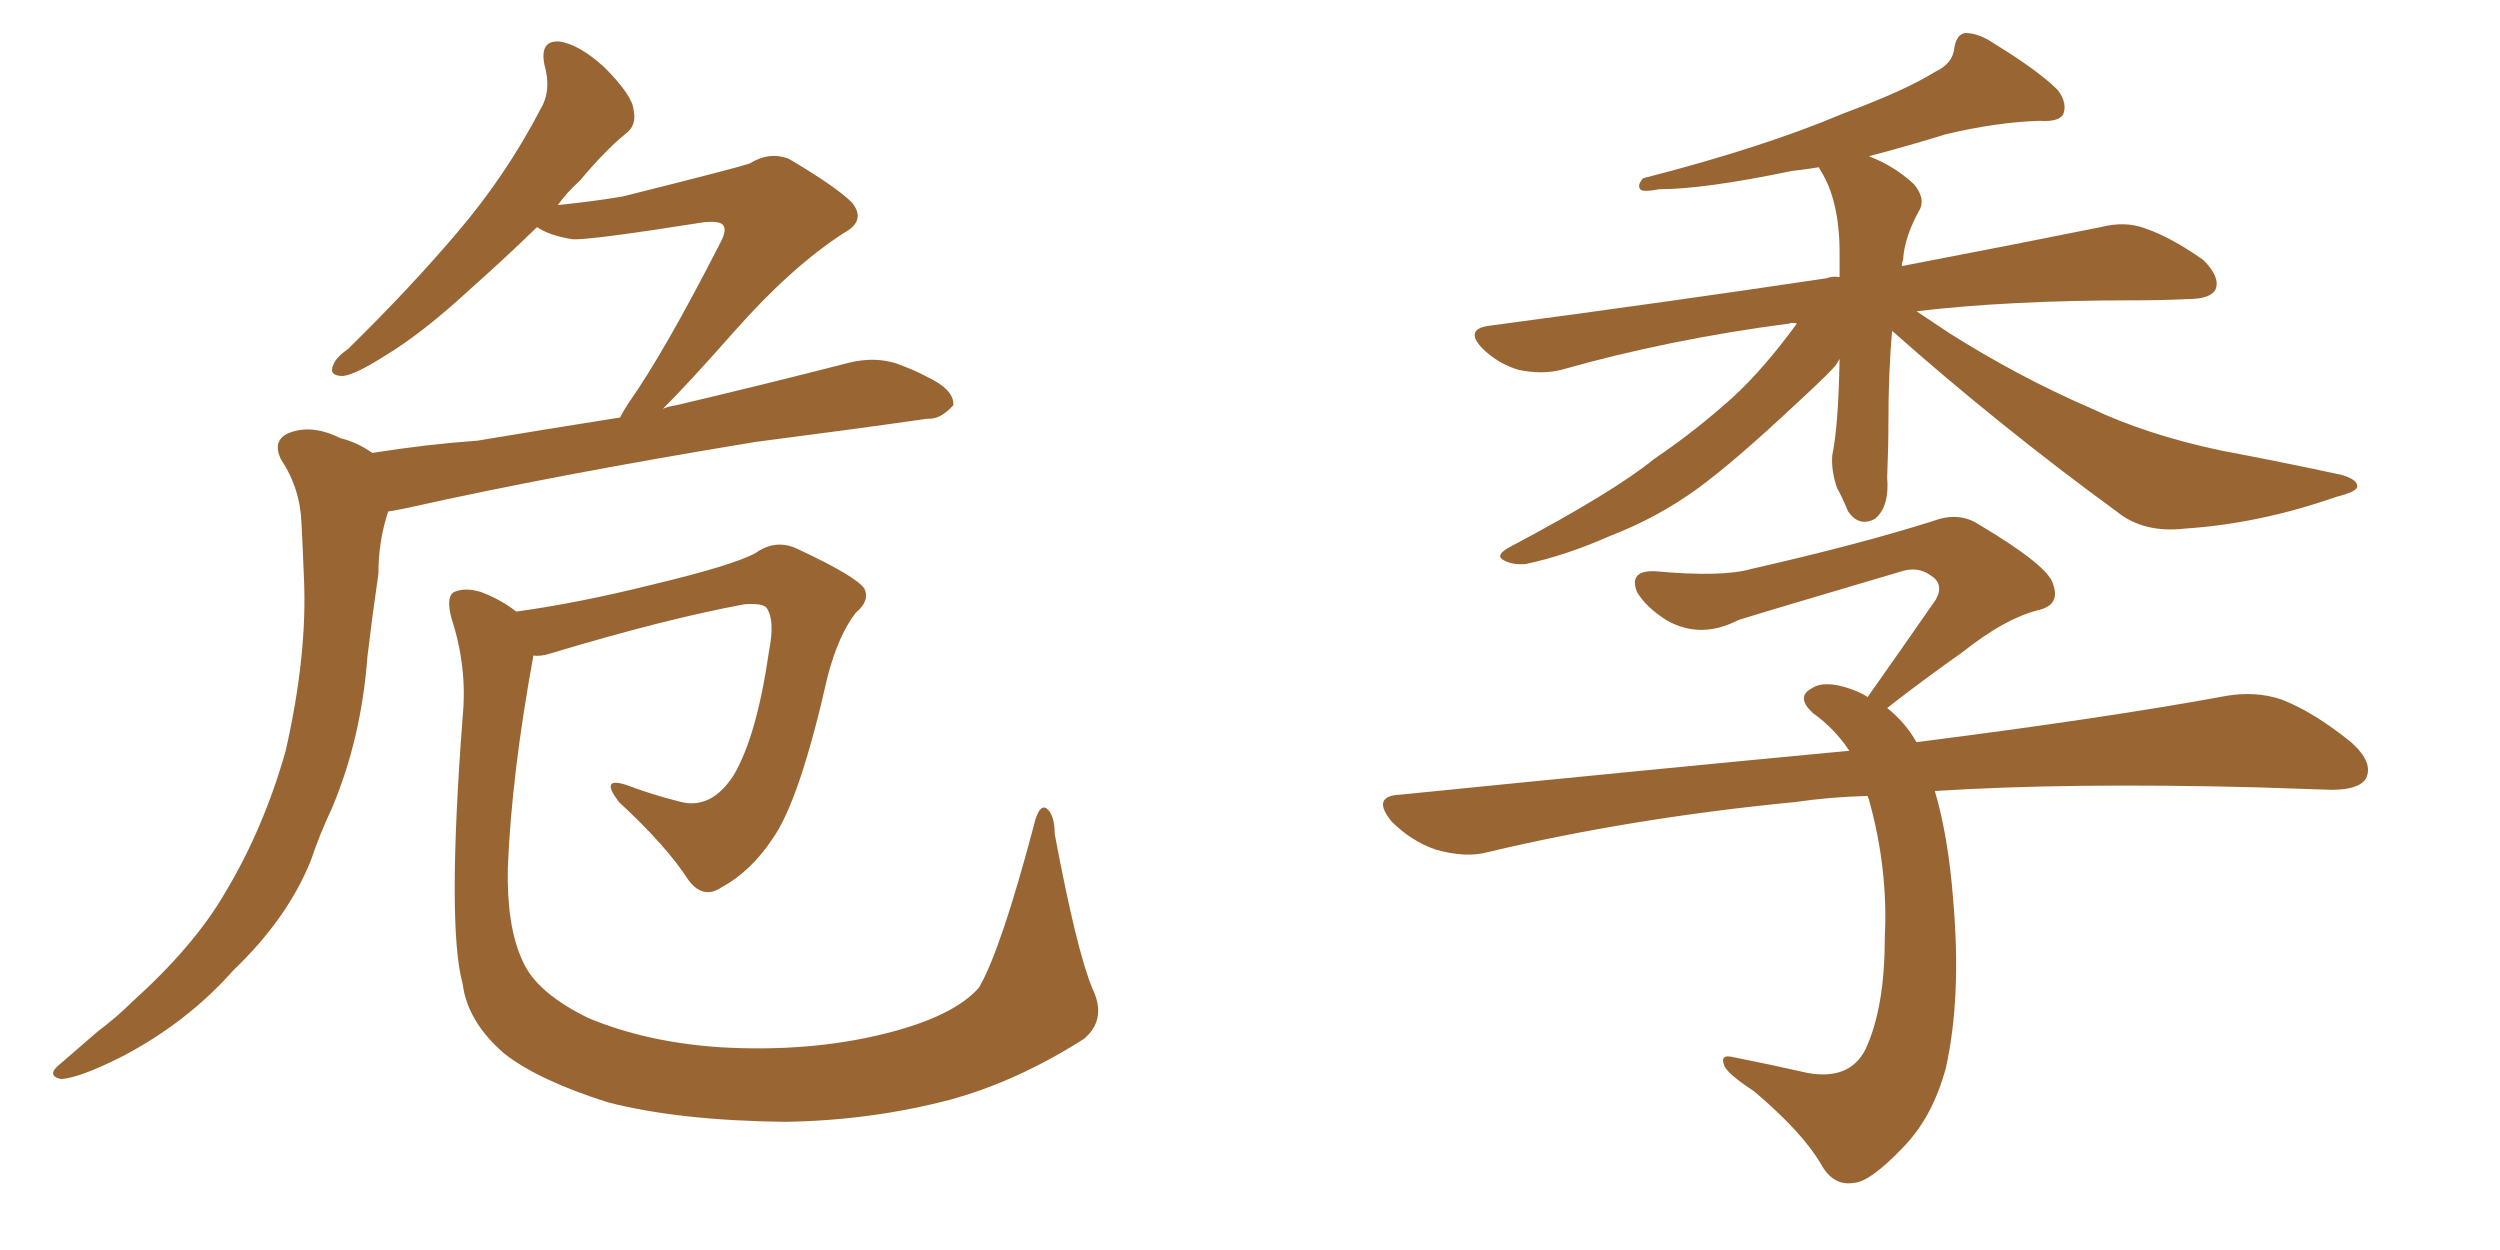 <svg xmlns="http://www.w3.org/2000/svg" xmlns:xlink="http://www.w3.org/1999/xlink" width="300" height="150"><path fill="#996633" padding="10" d="M44.68 54.35L44.68 54.35Q51.12 53.32 57.28 52.88L57.28 52.88Q65.19 51.56 74.41 50.10L74.41 50.10Q74.85 49.22 75.44 48.34L75.44 48.34Q79.69 42.33 86.43 29.15L86.43 29.15Q87.30 27.54 86.72 26.95L86.72 26.95Q86.28 26.51 84.52 26.66L84.52 26.66Q70.61 28.86 68.70 28.71L68.70 28.71Q65.92 28.27 64.45 27.25L64.45 27.25Q60.06 31.49 56.40 34.72L56.40 34.72Q50.68 39.99 46.29 42.63L46.29 42.63Q42.63 44.97 41.16 45.12L41.16 45.12Q39.40 45.12 39.99 43.80L39.99 43.80Q40.28 42.92 41.75 41.89L41.75 41.89Q49.22 34.57 54.93 27.83L54.93 27.83Q60.79 20.95 64.89 13.04L64.89 13.04Q66.21 10.84 65.33 7.76L65.33 7.76Q64.75 4.83 67.09 4.98L67.09 4.98Q69.43 5.27 72.51 8.06L72.51 8.06Q75.88 11.43 76.03 13.18L76.03 13.18Q76.46 15.09 75 16.11L75 16.11Q72.66 18.02 69.58 21.68L69.58 21.68Q67.97 23.14 66.94 24.61L66.94 24.61Q71.19 24.17 74.71 23.58L74.71 23.58Q88.18 20.21 89.94 19.63L89.94 19.63Q92.29 18.16 94.63 19.04L94.63 19.04Q100.34 22.41 102.25 24.32L102.25 24.32Q104.00 26.51 101.22 27.98L101.22 27.98Q94.92 32.08 88.18 39.70L88.18 39.70Q82.76 45.85 79.54 49.07L79.54 49.07Q80.13 48.78 81.15 48.63L81.15 48.63Q91.70 46.14 101.95 43.51L101.95 43.51Q105.03 42.77 107.67 43.65L107.67 43.65Q110.01 44.53 111.04 45.12L111.04 45.12Q114.55 46.73 114.40 48.63L114.40 48.63Q112.79 50.39 111.33 50.24L111.33 50.24Q102.10 51.56 90.67 53.03L90.67 53.03Q66.65 56.98 48.93 60.94L48.93 60.94Q47.61 61.23 46.58 61.38L46.58 61.38Q45.41 64.89 45.41 68.85L45.41 68.85Q44.68 73.83 44.09 78.81L44.09 78.81Q43.36 88.62 39.84 96.97L39.84 96.97Q38.38 100.05 37.35 103.13L37.35 103.13Q34.57 110.16 27.98 116.46L27.98 116.46Q22.41 122.75 14.50 126.86L14.50 126.86Q9.52 129.35 7.32 129.49L7.32 129.49Q5.42 129.05 7.32 127.59L7.32 127.59Q9.52 125.68 11.72 123.78L11.72 123.78Q14.06 122.02 15.82 120.26L15.82 120.26Q23.29 113.53 26.95 107.23L26.95 107.23Q31.64 99.46 34.28 90.09L34.28 90.09Q36.91 78.52 36.47 69.29L36.47 69.29Q36.33 65.63 36.18 62.84L36.18 62.84Q36.04 58.59 33.69 55.08L33.69 55.08Q32.67 52.88 34.57 52.00L34.57 52.00Q37.35 50.83 40.87 52.59L40.87 52.59Q42.77 53.03 44.68 54.35ZM131.10 118.65L131.10 118.65L131.10 118.65Q132.86 122.31 130.08 124.66L130.08 124.66Q122.02 129.79 113.96 131.98L113.96 131.98Q104.44 134.47 94.19 134.62L94.19 134.62Q81.45 134.47 72.95 132.28L72.95 132.28Q64.60 129.64 60.50 126.42L60.50 126.42Q56.10 122.61 55.52 118.07L55.52 118.07Q53.61 111.18 55.52 85.99L55.52 85.99Q56.10 80.13 54.20 74.27L54.20 74.27Q53.47 71.63 54.49 71.04L54.49 71.04Q55.81 70.46 57.71 71.04L57.71 71.04Q60.06 71.92 61.96 73.39L61.96 73.39Q69.43 72.36 78.22 70.17L78.22 70.17Q88.04 67.82 90.67 66.36L90.67 66.36Q93.16 64.60 95.80 65.92L95.80 65.92Q102.69 69.14 103.71 70.61L103.71 70.61Q104.44 72.07 102.69 73.54L102.69 73.54Q100.63 76.17 99.32 81.15L99.32 81.15Q95.95 96.09 92.72 100.63L92.72 100.63Q90.09 104.59 86.57 106.49L86.57 106.49Q84.38 107.96 82.62 105.62L82.62 105.62Q79.98 101.51 74.27 96.24L74.27 96.24Q71.92 93.16 75.15 94.19L75.15 94.19Q78.22 95.36 81.74 96.24L81.74 96.24Q85.40 97.12 88.04 93.02L88.04 93.02Q90.82 88.33 92.29 78.08L92.29 78.08Q93.02 74.41 91.99 72.95L91.99 72.95Q91.55 72.36 89.36 72.51L89.36 72.51Q79.83 74.27 66.21 78.37L66.21 78.37Q64.89 78.81 64.01 78.66L64.01 78.66Q61.38 93.02 60.94 104.15L60.94 104.15Q60.79 111.18 62.70 115.28L62.70 115.28Q64.31 119.09 70.61 122.17L70.61 122.17Q77.64 125.10 86.57 125.68L86.57 125.68Q97.12 126.27 106.05 124.07L106.05 124.07Q114.40 122.02 117.48 118.51L117.48 118.51Q120.12 113.96 124.07 99.02L124.07 99.02Q124.66 96.53 125.54 96.97L125.54 96.97Q126.56 97.71 126.56 100.05L126.56 100.05Q129.20 114.11 131.10 118.65ZM227.05 39.70L227.05 39.70Q226.61 44.82 226.61 50.54L226.61 50.54Q226.61 53.76 226.46 57.28L226.46 57.28Q226.76 60.79 225 62.26L225 62.26Q223.10 63.28 221.78 61.38L221.78 61.38Q221.04 59.62 220.46 58.59L220.46 58.59Q219.73 56.54 219.87 54.64L219.87 54.64Q220.61 51.12 220.75 43.07L220.75 43.07Q220.61 43.36 220.46 43.51L220.46 43.51Q220.61 43.80 215.19 48.78L215.19 48.78Q208.15 55.37 203.76 58.59L203.76 58.59Q198.93 62.11 193.21 64.31L193.21 64.31Q187.94 66.65 183.11 67.68L183.11 67.68Q181.49 67.82 180.47 67.24L180.47 67.24Q179.30 66.65 181.20 65.63L181.20 65.63Q193.65 59.03 198.49 55.08L198.49 55.08Q203.47 51.71 208.01 47.61L208.01 47.61Q211.67 44.24 215.63 38.82L215.63 38.82Q214.89 38.67 214.75 38.82L214.75 38.82Q200.24 40.72 187.35 44.38L187.35 44.38Q185.01 44.97 182.23 44.38L182.23 44.38Q179.74 43.65 177.83 41.75L177.83 41.75Q175.78 39.55 178.56 39.11L178.56 39.11Q200.54 36.18 219.14 33.40L219.14 33.40Q219.87 33.11 220.75 33.25L220.75 33.25Q220.75 31.79 220.75 30.32L220.75 30.32Q220.75 24.02 218.41 20.36L218.41 20.36Q218.26 20.07 218.26 20.07L218.26 20.07Q216.50 20.36 215.04 20.51L215.04 20.51Q204.49 22.71 199.07 22.71L199.07 22.71Q197.61 23.00 197.02 22.85L197.02 22.85Q196.29 22.41 197.17 21.39L197.17 21.39Q211.52 17.72 221.19 13.62L221.19 13.62Q228.66 10.84 232.18 8.64L232.18 8.64Q234.38 7.62 234.52 5.71L234.52 5.71Q234.81 4.10 235.84 3.96L235.84 3.96Q237.45 3.96 239.36 5.27L239.36 5.27Q244.63 8.50 246.97 10.84L246.97 10.84Q248.14 12.45 247.56 13.77L247.56 13.77Q246.97 14.65 244.78 14.50L244.78 14.50Q239.65 14.65 233.50 16.11L233.50 16.11Q229.25 17.43 224.27 18.75L224.27 18.75Q227.34 19.92 229.69 22.12L229.69 22.12Q231.01 23.73 230.42 25.05L230.42 25.05Q228.52 28.42 228.37 31.20L228.37 31.20Q228.22 31.49 228.22 31.93L228.22 31.93Q242.72 29.15 252.10 27.25L252.10 27.25Q255.03 26.51 257.37 27.39L257.37 27.39Q260.45 28.42 264.40 31.20L264.40 31.20Q266.46 33.25 265.87 34.72L265.87 34.72Q265.28 35.89 262.50 35.89L262.50 35.89Q259.42 36.04 255.91 36.04L255.91 36.04Q241.11 36.04 229.98 37.35L229.98 37.35Q231.74 38.53 233.94 39.99L233.94 39.99Q242.29 45.26 250.78 48.93L250.78 48.93Q257.52 52.15 266.46 54.05L266.46 54.05Q274.22 55.52 280.96 56.98L280.96 56.98Q283.01 57.57 282.86 58.45L282.86 58.45Q282.71 59.03 280.37 59.62L280.37 59.62Q271.14 62.84 262.21 63.43L262.21 63.43Q257.23 64.01 254.00 61.38L254.00 61.38Q239.94 51.12 227.05 39.70ZM232.18 94.92L232.18 94.92L232.18 94.92Q233.79 100.34 234.38 107.96L234.38 107.96Q235.40 119.68 233.50 128.17L233.50 128.17Q231.88 134.18 228.22 137.84L228.22 137.84Q224.41 141.80 222.51 141.94L222.51 141.94Q220.02 142.38 218.55 139.75L218.55 139.75Q216.36 135.94 210.50 130.96L210.50 130.96Q207.57 129.05 206.98 128.03L206.98 128.03Q206.25 126.42 208.01 126.86L208.01 126.86Q212.40 127.73 216.94 128.76L216.94 128.76Q221.92 129.64 223.83 125.98L223.83 125.98Q226.17 121.00 226.17 112.65L226.17 112.65Q226.61 104.30 224.27 95.95L224.27 95.95Q224.12 95.65 224.12 95.51L224.12 95.51Q219.43 95.65 215.48 96.24L215.48 96.24Q195.85 98.14 178.56 102.25L178.56 102.25Q175.93 102.98 172.27 101.95L172.27 101.95Q169.34 100.93 166.99 98.58L166.99 98.58Q164.50 95.51 168.02 95.36L168.02 95.36Q197.17 92.43 221.92 90.09L221.92 90.09Q220.17 87.45 217.53 85.55L217.53 85.55Q215.48 83.64 217.38 82.62L217.38 82.62Q218.85 81.59 221.92 82.62L221.92 82.62Q223.24 83.06 224.12 83.64L224.12 83.64Q228.66 77.20 232.32 71.92L232.32 71.92Q233.35 70.02 231.59 68.99L231.59 68.99Q230.13 67.97 228.22 68.55L228.22 68.55Q211.82 73.39 208.59 74.41L208.59 74.41Q204.05 76.76 199.95 74.41L199.95 74.41Q197.46 72.80 196.44 71.04L196.44 71.04Q195.41 68.41 198.63 68.55L198.63 68.55Q206.69 69.29 210.21 68.26L210.21 68.26Q223.10 65.33 231.88 62.55L231.88 62.55Q234.96 61.38 237.30 62.84L237.30 62.84Q245.95 67.97 246.39 70.17L246.39 70.17Q247.27 72.66 244.48 73.24L244.48 73.24Q240.53 74.27 235.55 78.22L235.55 78.22Q230.57 81.74 226.46 84.96L226.46 84.96Q228.66 86.72 229.98 89.06L229.98 89.06Q252.98 86.13 267.19 83.50L267.19 83.50Q270.70 82.91 273.78 83.94L273.78 83.94Q277.59 85.40 282.13 89.06L282.13 89.06Q284.91 91.55 283.89 93.46L283.89 93.46Q283.01 94.78 279.79 94.78L279.79 94.78Q275.39 94.63 270.85 94.48L270.85 94.48Q248.14 93.90 232.18 94.92Z"/></svg>